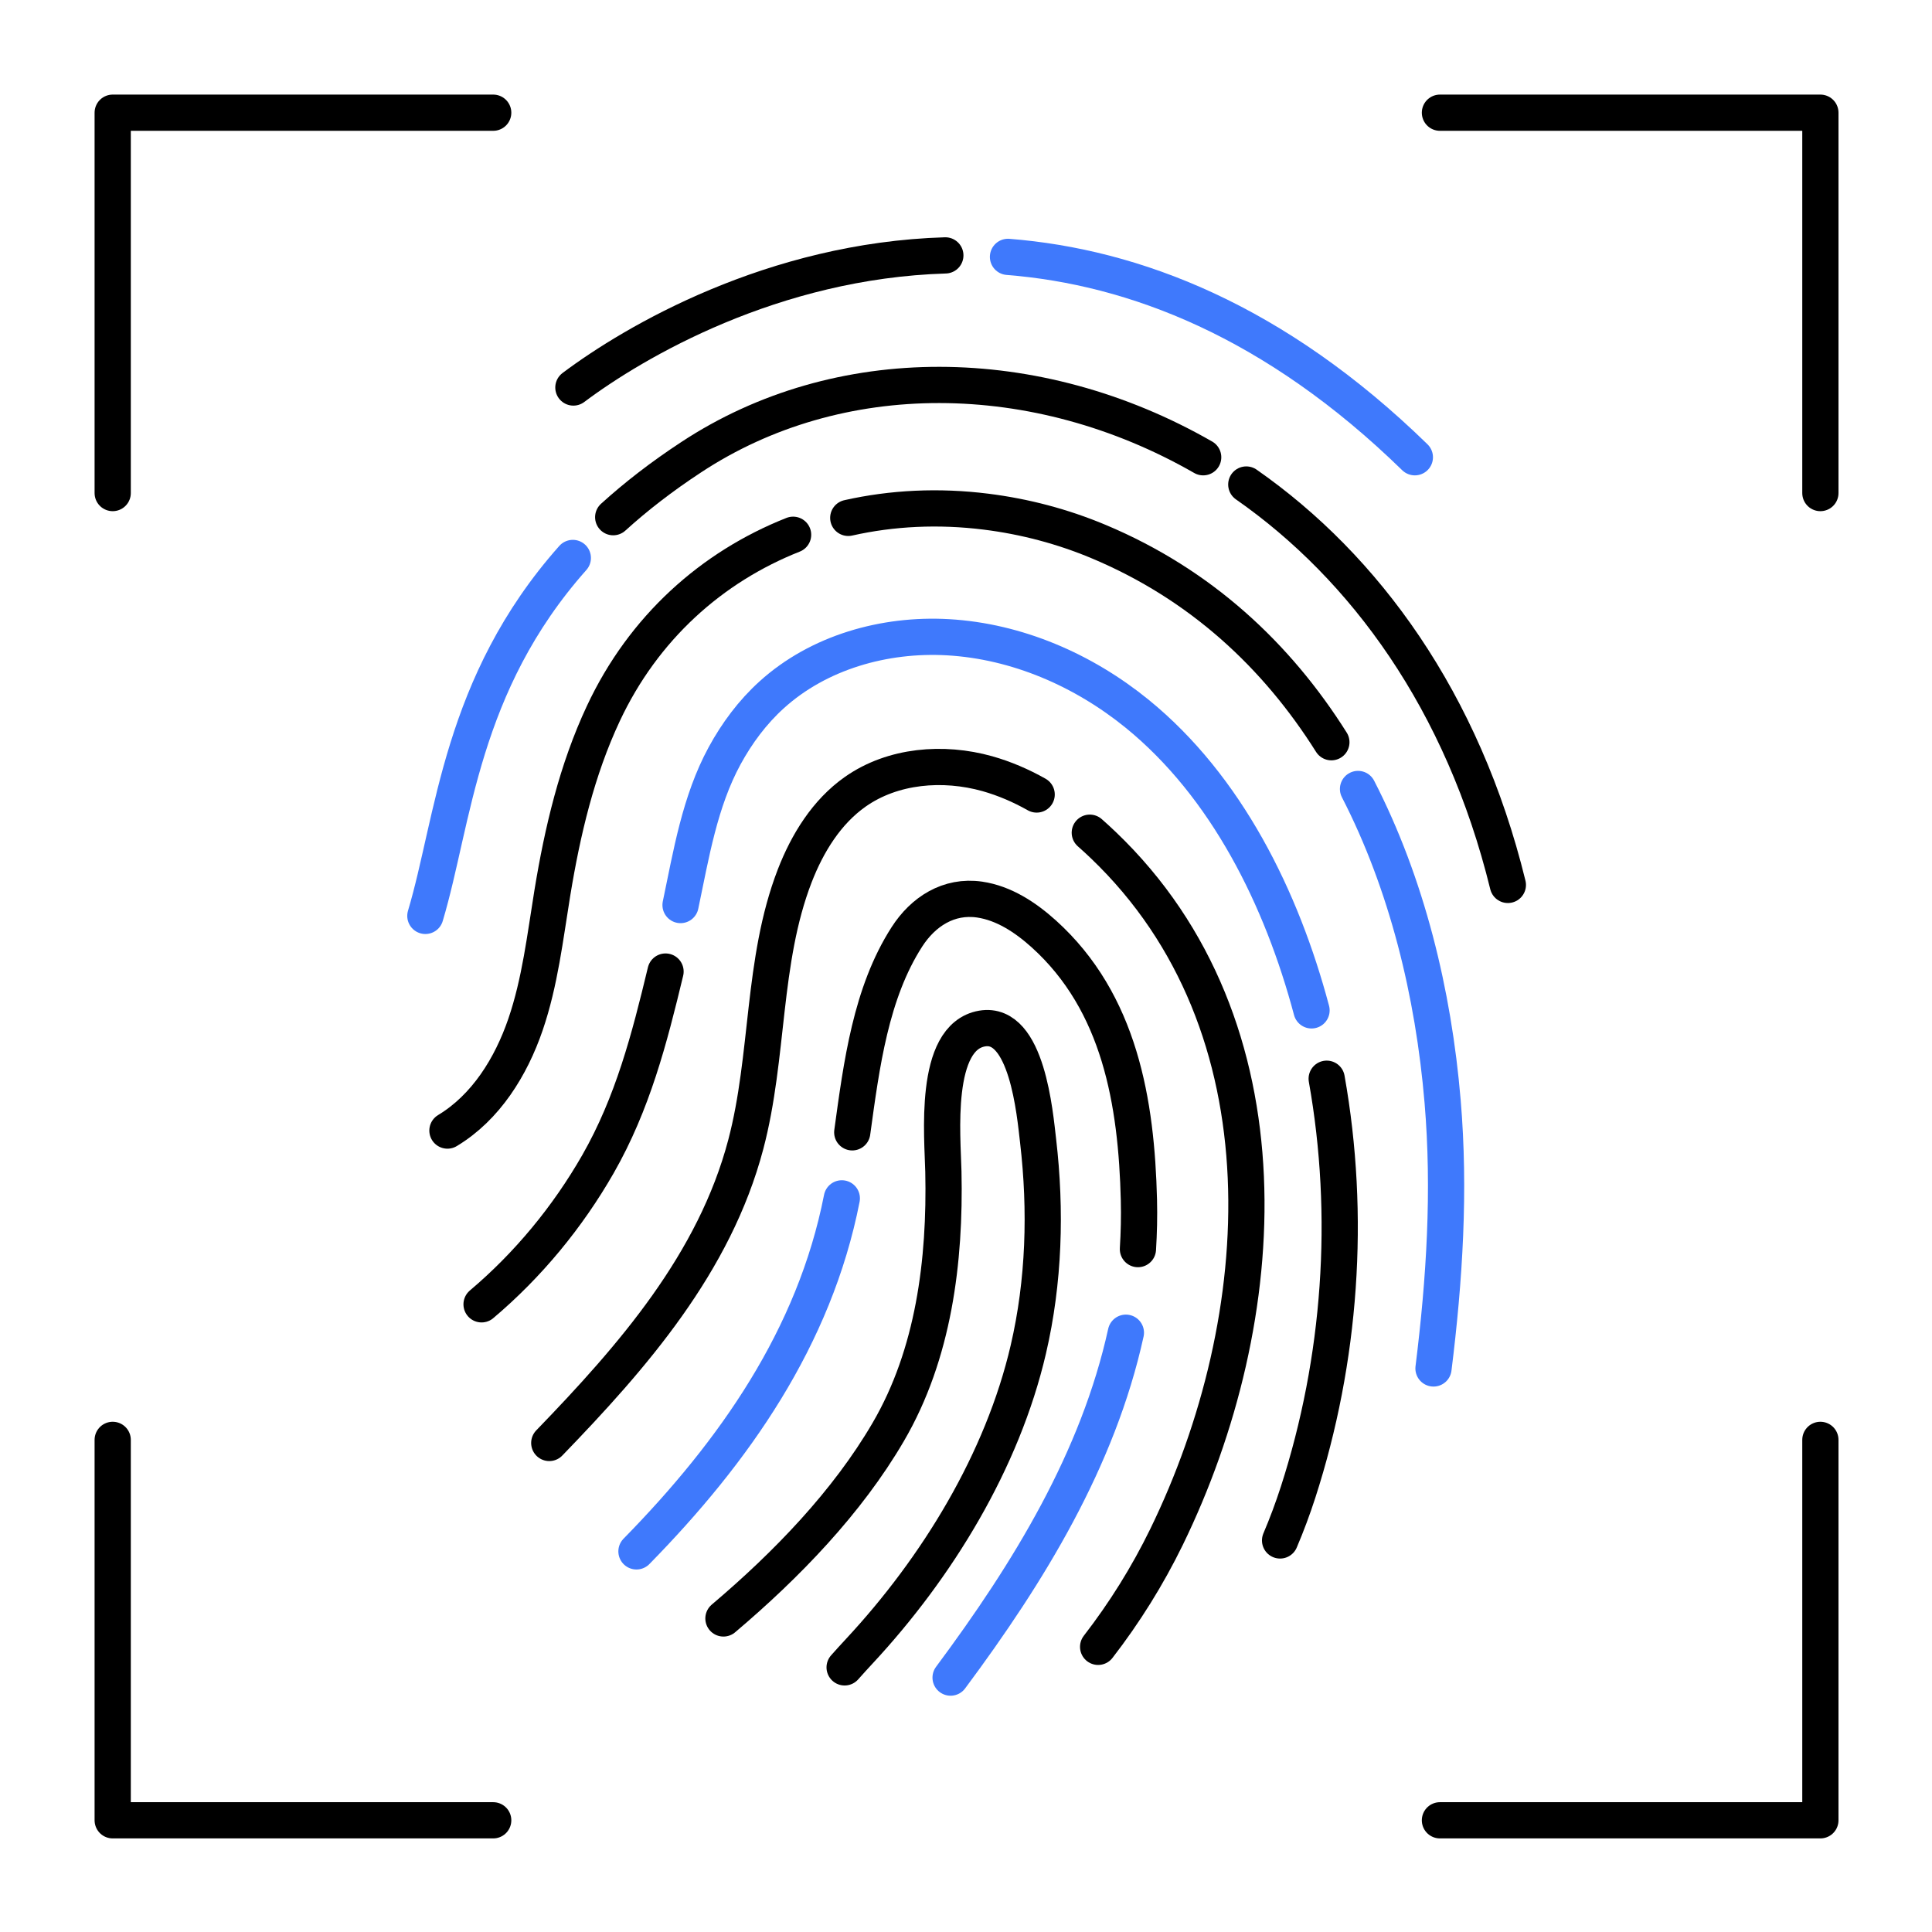 <svg width="120" height="120" viewBox="0 0 120 120" fill="none" xmlns="http://www.w3.org/2000/svg">
<path d="M62.608 15.955C70.457 16.577 79.19 19.929 87.879 28.401" stroke="#3F79FC" stroke-width="2.25" stroke-linecap="round" stroke-linejoin="round"/>
<path d="M35.614 24.069C39.419 21.213 48.012 16.185 58.717 15.863" stroke="black" stroke-width="2.25" stroke-linecap="round" stroke-linejoin="round"/>
<path d="M77.409 30.094C84.771 35.231 90.857 43.545 93.656 54.964" stroke="black" stroke-width="2.25" stroke-linecap="round" stroke-linejoin="round"/>
<path d="M38.087 32.123C39.488 30.851 41.09 29.606 42.927 28.401C52.06 22.38 64.354 22.445 74.732 28.401" stroke="black" stroke-width="2.25" stroke-linecap="round" stroke-linejoin="round"/>
<path d="M26.42 56.888C28.2 50.933 28.592 42.518 35.579 34.656" stroke="#3F79FC" stroke-width="2.25" stroke-linecap="round" stroke-linejoin="round"/>
<path d="M84.349 49.005C87.391 54.916 89.037 61.69 89.603 68.403C90.073 73.962 89.725 79.477 89.037 84.997" stroke="#3F79FC" stroke-width="2.25" stroke-linecap="round" stroke-linejoin="round"/>
<path d="M52.687 32.166C55.417 31.552 58.307 31.413 61.237 31.779C63.645 32.079 66.008 32.702 68.246 33.642C74.588 36.302 79.312 40.729 82.694 46.101" stroke="black" stroke-width="2.25" stroke-linecap="round" stroke-linejoin="round"/>
<path d="M27.791 70.222C30.177 68.786 31.739 66.265 32.641 63.631C33.542 60.998 33.859 58.207 34.308 55.456C34.935 51.634 35.832 47.82 37.477 44.312C39.971 38.992 44.207 35.213 49.261 33.215" stroke="black" stroke-width="2.25" stroke-linecap="round" stroke-linejoin="round"/>
<path d="M82.403 67.001C83.922 75.516 83.286 84.457 80.626 92.685C80.296 93.704 79.926 94.696 79.508 95.68" stroke="black" stroke-width="2.25" stroke-linecap="round" stroke-linejoin="round"/>
<path d="M42.27 56.214C42.932 53.062 43.459 49.792 45.008 46.941C45.774 45.535 46.741 44.233 47.929 43.158C50.85 40.511 54.938 39.358 58.873 39.58C63.166 39.824 67.297 41.621 70.631 44.333C76.182 48.852 79.612 55.8 81.462 62.756" stroke="#3F79FC" stroke-width="2.25" stroke-linecap="round" stroke-linejoin="round"/>
<path d="M29.911 81.014C32.806 78.567 35.257 75.594 37.142 72.303C39.301 68.524 40.333 64.524 41.338 60.345" stroke="black" stroke-width="2.25" stroke-linecap="round" stroke-linejoin="round"/>
<path d="M67.689 51.721C67.976 51.973 68.259 52.235 68.537 52.5C80.278 63.731 79.072 81.898 72.451 95.471C71.276 97.878 69.848 100.168 68.207 102.288" stroke="black" stroke-width="2.25" stroke-linecap="round" stroke-linejoin="round"/>
<path d="M34.116 89.625C39.31 84.253 44.381 78.445 46.323 71.08C47.768 65.603 47.32 59.687 49.361 54.403C50.149 52.37 51.342 50.428 53.127 49.174C55.46 47.537 58.582 47.285 61.328 48.056C62.399 48.36 63.418 48.8 64.389 49.348" stroke="black" stroke-width="2.25" stroke-linecap="round" stroke-linejoin="round"/>
<path d="M59.043 104.199C63.923 97.639 68.202 90.639 69.931 82.777" stroke="#3F79FC" stroke-width="2.25" stroke-linecap="round" stroke-linejoin="round"/>
<path d="M52.935 70.331C53.514 66.113 54.089 61.672 56.327 58.194C57.332 56.627 58.925 55.595 60.845 55.874C62.356 56.096 63.692 56.98 64.829 58.003C69.556 62.264 70.592 68.468 70.74 74.541C70.766 75.568 70.74 76.582 70.679 77.584" stroke="black" stroke-width="2.25" stroke-linecap="round" stroke-linejoin="round"/>
<path d="M39.532 96.359C45.596 90.173 50.589 83.077 52.287 74.432" stroke="#3F79FC" stroke-width="2.25" stroke-linecap="round" stroke-linejoin="round"/>
<path d="M44.934 100.525C48.878 97.186 52.631 93.294 55.169 88.945C58.003 84.096 58.717 78.306 58.595 72.778C58.551 70.631 57.937 64.411 61.002 63.884C63.797 63.409 64.284 69.204 64.48 70.875C64.981 75.185 64.855 79.586 63.871 83.817C62.26 90.743 58.22 97.347 53.375 102.558C53.079 102.876 52.77 103.215 52.461 103.564" stroke="black" stroke-width="2.25" stroke-linecap="round" stroke-linejoin="round"/>
<path d="M7 30.625V7H30.634" stroke="black" stroke-width="2.25" stroke-linecap="round" stroke-linejoin="round"/>
<path d="M113.067 89.433V113.062H89.437" stroke="black" stroke-width="2.25" stroke-linecap="round" stroke-linejoin="round"/>
<path d="M7 89.433V113.062H30.634" stroke="black" stroke-width="2.25" stroke-linecap="round" stroke-linejoin="round"/>
<path d="M89.437 7H113.067V30.625" stroke="black" stroke-width="2.25" stroke-linecap="round" stroke-linejoin="round"/>
</svg>
